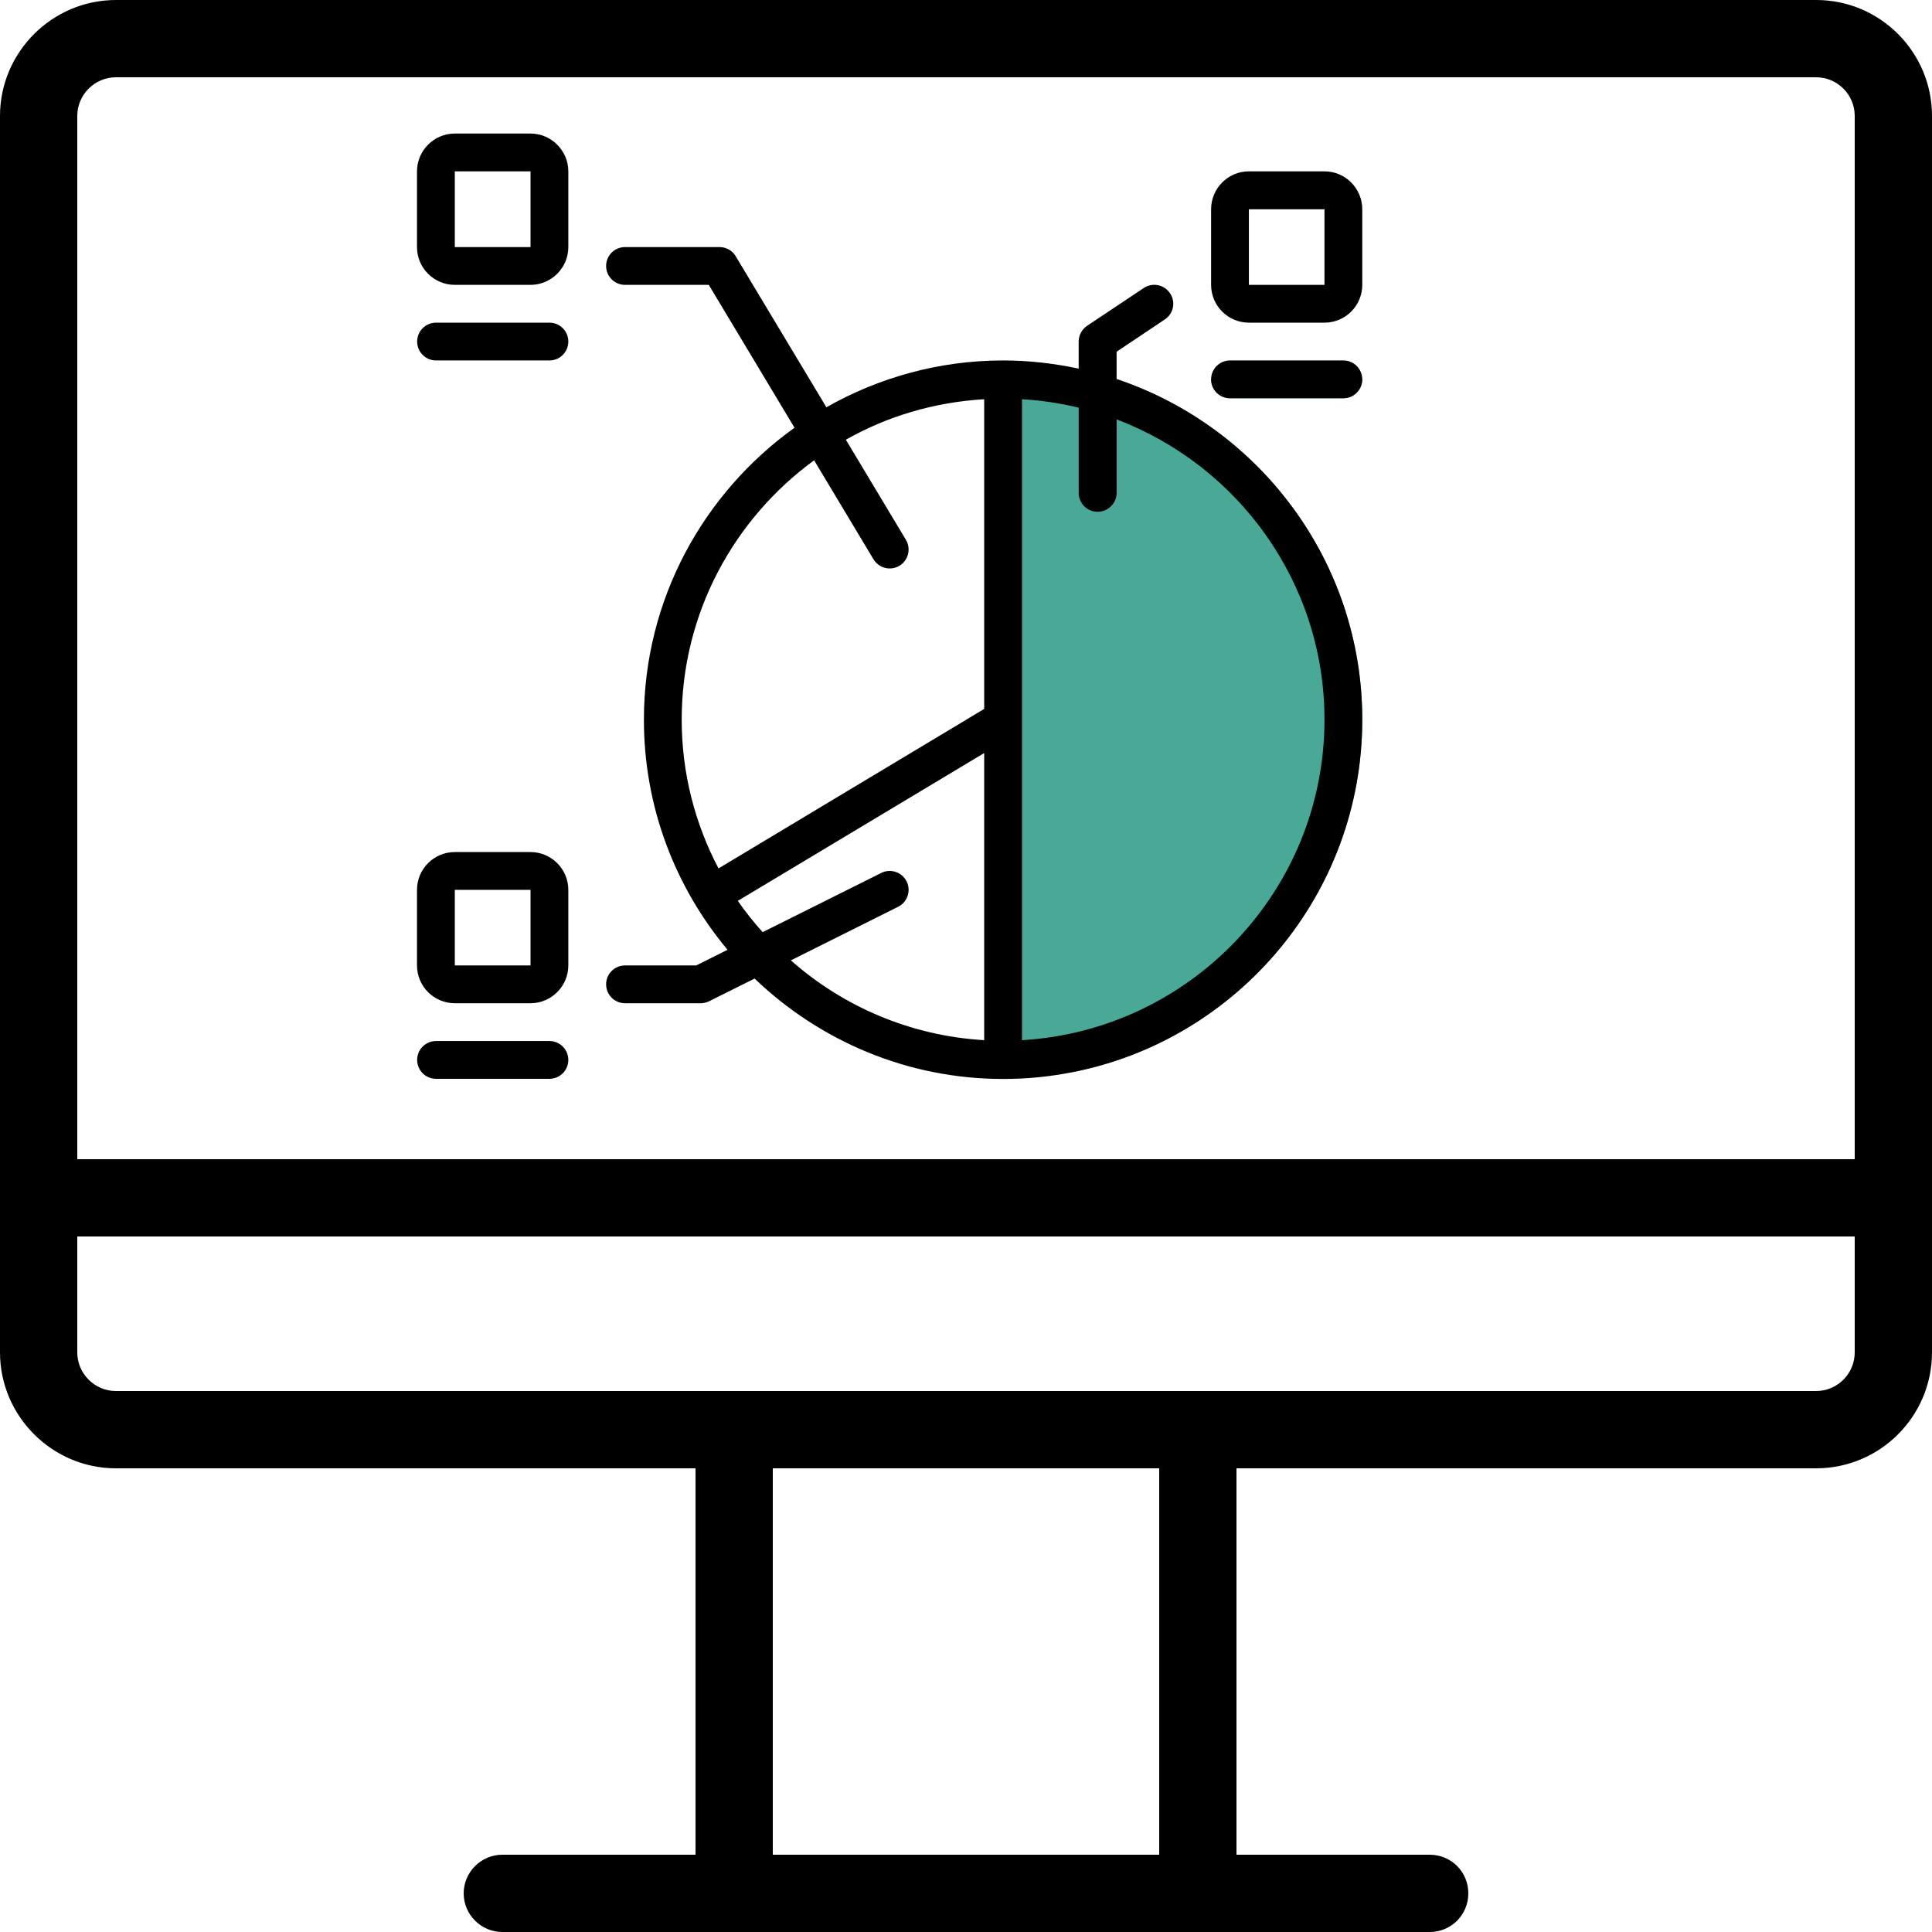 <svg xmlns="http://www.w3.org/2000/svg" viewBox="0 0 137 137"><defs><style>.d{fill:#49a896;}</style></defs><g id="a"></g><g id="b"><g id="c"><g><path class="d" d="M96.6,51.03c0,12.37-8.85,22.71-20.56,25h-5.21V26.9h8.41c10.08,3.4,17.36,12.92,17.36,24.13Z"></path><path class="d" d="M85.88,26.9h10.72c0,.74-.6,1.34-1.34,1.34h-8.04c-.74,0-1.34-.6-1.34-1.34Z"></path><g><path d="M79.24,26.9s-.04-.01-.06-.02v-1.94l3.42-2.29c.62-.41,.78-1.24,.37-1.85-.41-.62-1.24-.79-1.86-.38l-4.02,2.68c-.37,.25-.6,.67-.6,1.12v1.92c-1.73-.37-3.52-.58-5.36-.58-4.55,0-8.83,1.22-12.53,3.32l-6.43-10.71c-.24-.41-.68-.65-1.15-.65h-6.7c-.74,0-1.34,.6-1.34,1.34s.6,1.34,1.34,1.34h5.94l6.08,10.13c-6.45,4.63-10.68,12.17-10.68,20.7,0,6.21,2.23,11.89,5.93,16.32l-2.22,1.11h-5.05c-.74,0-1.34,.6-1.34,1.34s.6,1.34,1.34,1.34h5.36c.21,0,.42-.05,.6-.14l3.23-1.61c4.58,4.39,10.79,7.12,17.62,7.12,1.68,0,3.32-.16,4.91-.48,11.71-2.29,20.56-12.63,20.56-25,0-11.21-7.28-20.73-17.36-24.13Zm-9.45,46.86c-5.24-.31-10.01-2.39-13.71-5.66l7.61-3.8c.66-.33,.93-1.14,.6-1.8-.33-.66-1.14-.93-1.8-.6l-8.41,4.2c-.63-.7-1.22-1.44-1.76-2.22l17.47-10.48v20.36Zm0-23.49l-18.84,11.31c-1.66-3.16-2.61-6.74-2.61-10.55,0-7.55,3.71-14.24,9.39-18.39l4.21,7.02c.38,.63,1.2,.84,1.84,.46,.63-.38,.84-1.21,.46-1.84l-4.26-7.1c2.93-1.66,6.26-2.66,9.81-2.87v21.96Zm2.68,23.49V28.31c1.38,.08,2.72,.28,4.02,.6v6.04c0,.74,.6,1.34,1.34,1.34s1.35-.6,1.35-1.34v-5.21c8.6,3.26,14.74,11.56,14.74,21.29,0,12.12-9.51,22.03-21.45,22.73Z"></path><path d="M37.62,60.42h-5.37c-1.48,0-2.68,1.2-2.68,2.68v5.36c0,1.48,1.2,2.68,2.68,2.68h5.37c1.47,0,2.68-1.2,2.68-2.68v-5.36c0-1.48-1.21-2.68-2.68-2.68Zm0,8.04h-5.37v-5.36h5.37v5.36Z"></path><path d="M30.92,76.5h8.04c.74,0,1.34-.6,1.34-1.34s-.6-1.34-1.34-1.34h-8.04c-.74,0-1.34,.6-1.34,1.34s.6,1.34,1.34,1.34Z"></path><path d="M37.62,9.47h-5.37c-1.48,0-2.68,1.21-2.68,2.68v5.37c0,1.48,1.2,2.68,2.68,2.68h5.37c1.47,0,2.68-1.2,2.68-2.68v-5.37c0-1.47-1.21-2.68-2.68-2.68Zm0,8.05h-5.37v-5.37h5.37v5.37Z"></path><path d="M30.92,25.56h8.04c.74,0,1.34-.6,1.34-1.34s-.6-1.34-1.34-1.34h-8.04c-.74,0-1.34,.6-1.34,1.34s.6,1.34,1.34,1.34Z"></path><path d="M93.92,12.15h-5.36c-1.48,0-2.68,1.21-2.68,2.69v5.36c0,1.48,1.2,2.68,2.68,2.68h5.36c1.48,0,2.68-1.2,2.68-2.68v-5.36c0-1.48-1.2-2.69-2.68-2.69Zm0,8.05h-5.36v-5.36h5.36v5.36Z"></path><path d="M96.6,26.9c0,.74-.6,1.34-1.34,1.34h-8.04c-.74,0-1.34-.6-1.34-1.34s.6-1.34,1.34-1.34h8.04c.74,0,1.34,.6,1.34,1.34Z"></path></g><path d="M128.78,0H8.22C3.7,0,0,3.7,0,8.22V95.9c0,4.52,3.7,8.22,8.22,8.22H49.32v27.4h-13.7c-1.5,0-2.74,1.23-2.74,2.74s1.24,2.74,2.74,2.74H101.38c1.54,0,2.74-1.23,2.74-2.74s-1.2-2.74-2.74-2.74h-13.7v-27.4h41.1c4.55,0,8.22-3.7,8.22-8.22V8.22c0-4.52-3.67-8.22-8.22-8.22Zm-46.58,131.52h-27.4v-27.4h27.4v27.4Zm49.32-35.62c0,1.51-1.23,2.74-2.74,2.74H8.22c-1.5,0-2.74-1.23-2.74-2.74v-8.22h126.04v8.22Zm0-13.7H5.48V8.22c0-1.51,1.24-2.74,2.74-2.74h120.56c1.51,0,2.74,1.23,2.74,2.74V82.2Z"></path></g></g></g></svg>
